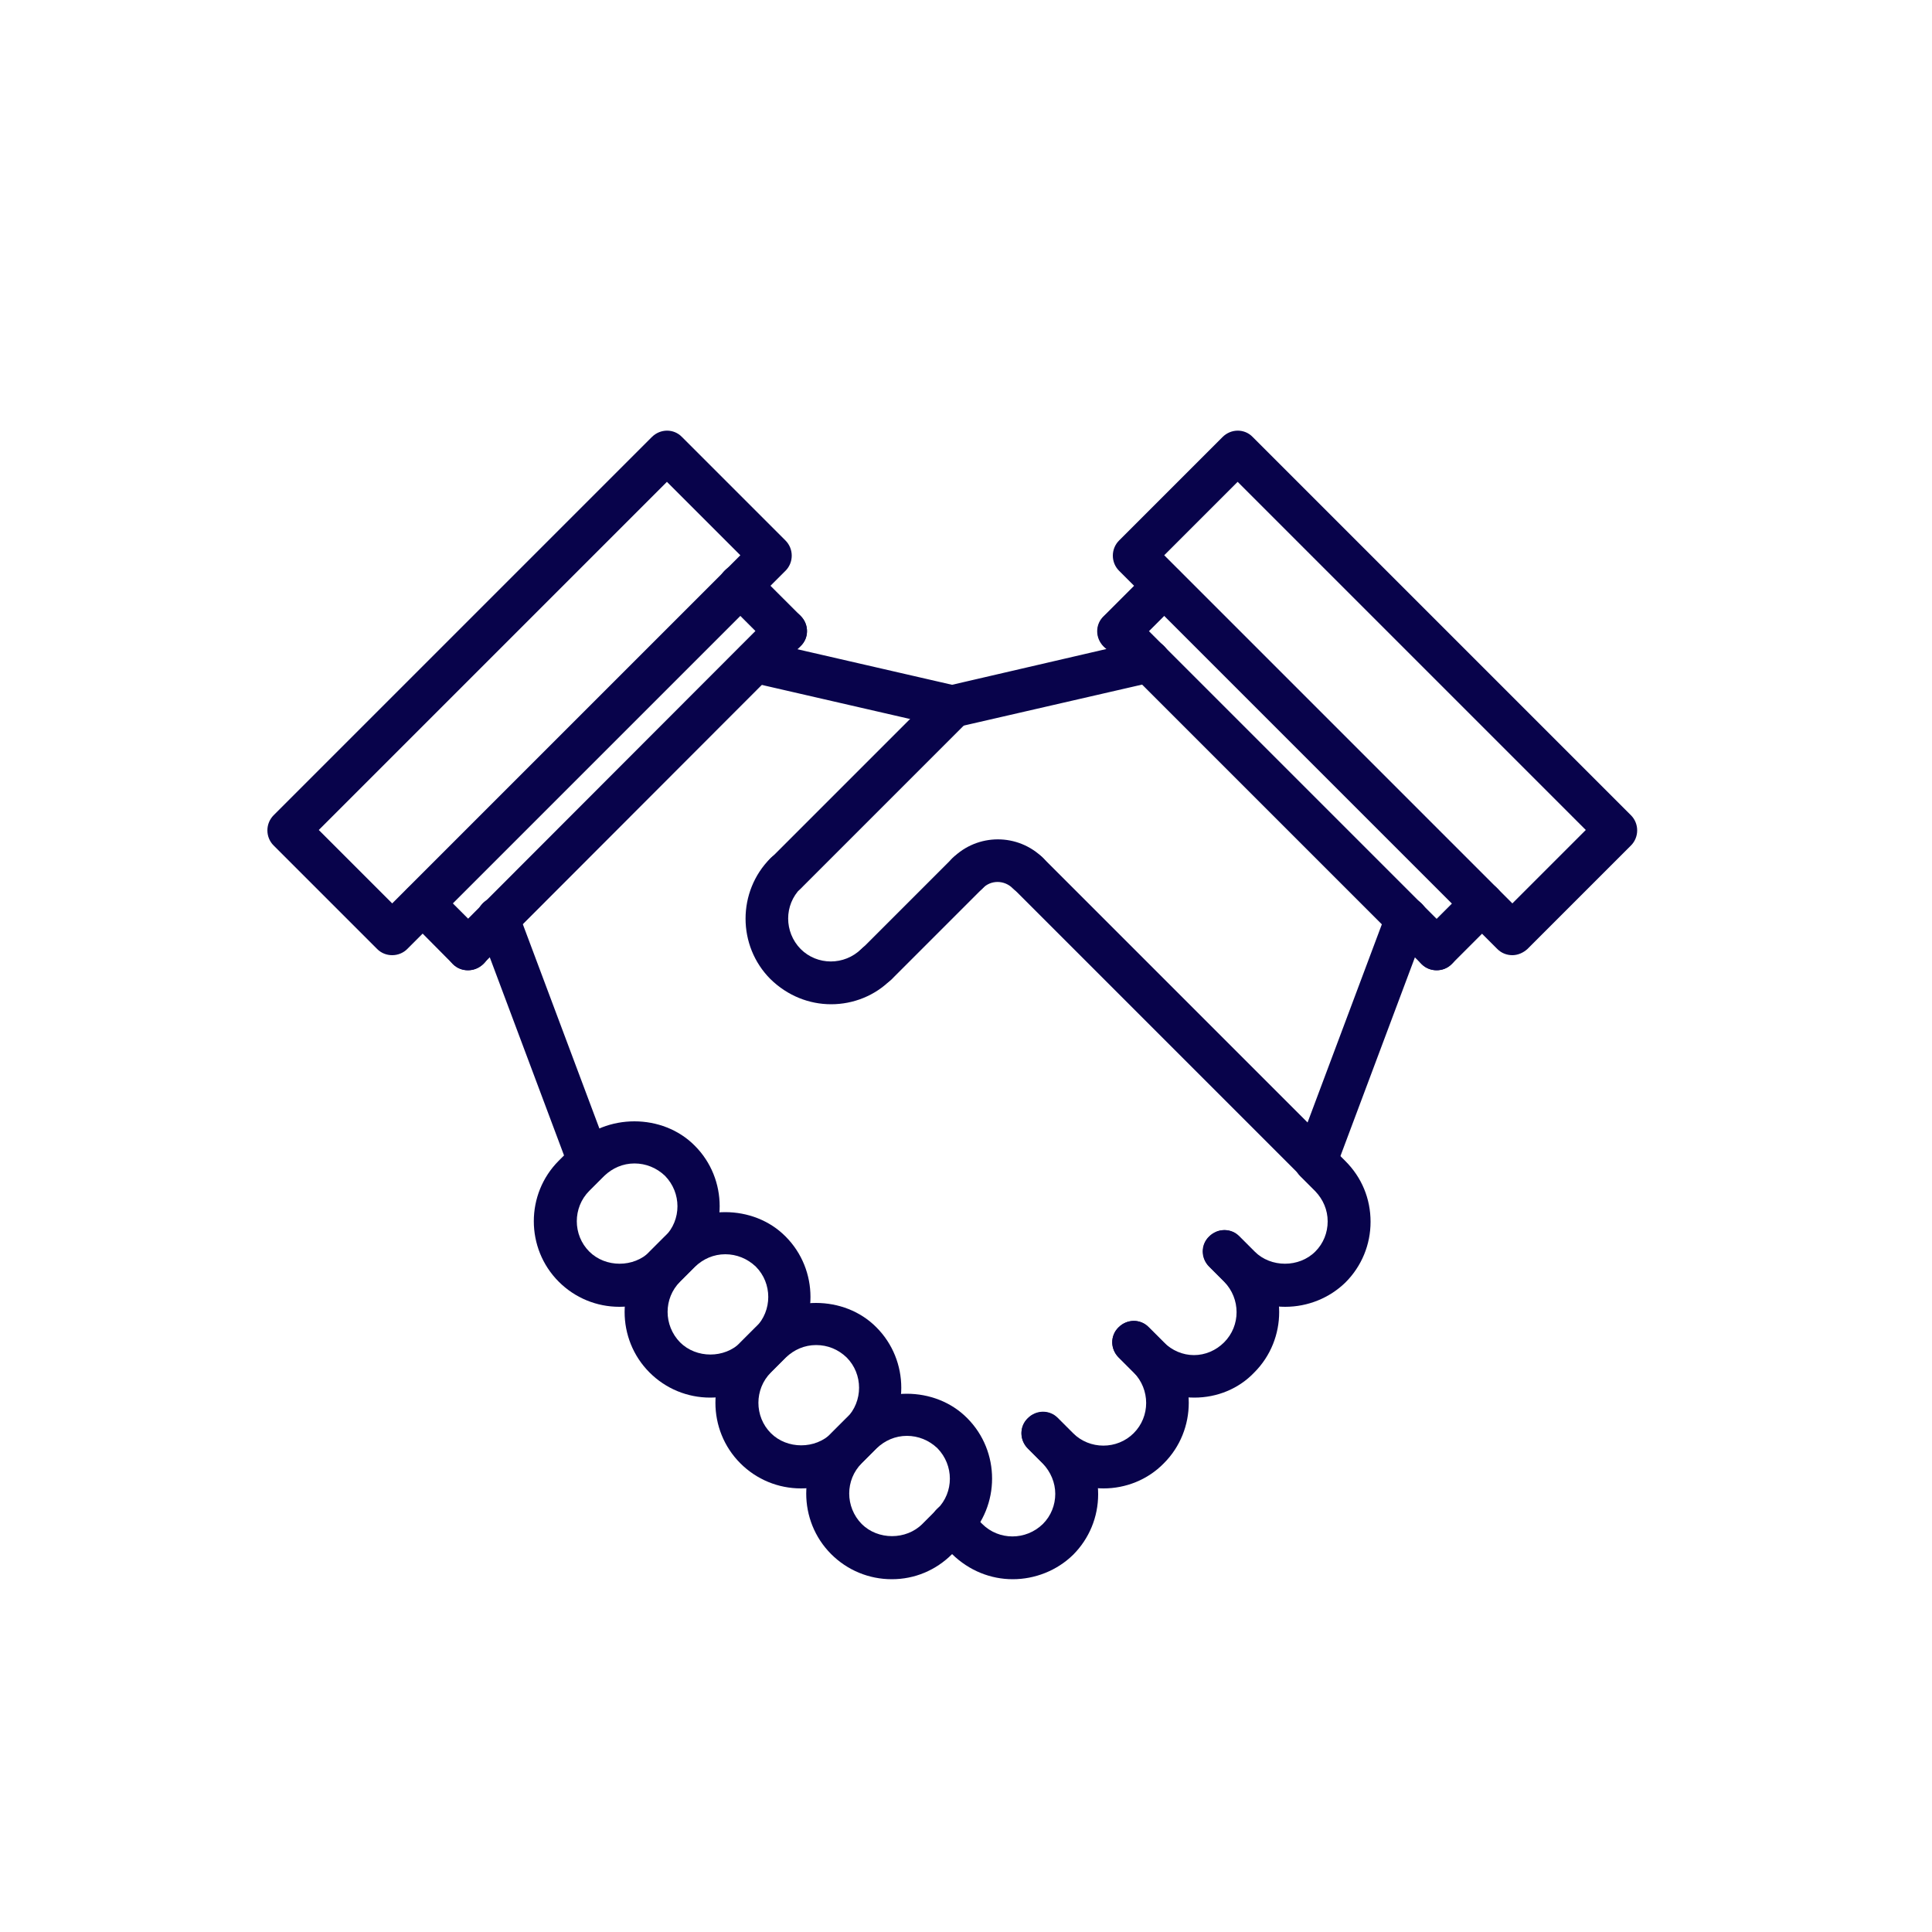 <svg xmlns="http://www.w3.org/2000/svg" xmlns:xlink="http://www.w3.org/1999/xlink" id="Layer_1" x="0px" y="0px" viewBox="0 0 500 500" style="enable-background:new 0 0 500 500;" xml:space="preserve"><style type="text/css">	.st0{fill:#08034B;}	.st1{clip-path:url(#SVGID_00000068638535923247996200000003509597322218737324_);}	.st2{clip-path:url(#SVGID_00000107569457883767444370000013508554614553339061_);}</style><g>	<path class="st0" d="M391.4,247.2c-1.4,0-2.8-0.5-3.9-1.6l-97.9-97.9c-1-1-1.6-2.4-1.6-3.9c0-1.5,0.6-2.9,1.6-3.9l26.8-26.8  c2.2-2.2,5.7-2.2,7.8,0l97.9,97.9c1,1,1.6,2.4,1.6,3.9c0,1.5-0.6,2.9-1.6,3.9l-26.8,26.8C394.2,246.6,392.8,247.2,391.4,247.2z   M301.3,143.7l90.1,90.1l19-19l-90.1-90.1L301.3,143.7z"></path>	<g>		<defs>			<rect id="SVGID_1_" x="69.2" y="110.5" width="136.1" height="136.9"></rect>		</defs>		<clipPath id="SVGID_00000109018232106387282390000004197063306242272385_">			<use xlink:href="#SVGID_1_" style="overflow:visible;"></use>		</clipPath>		<g style="clip-path:url(#SVGID_00000109018232106387282390000004197063306242272385_);">			<path class="st0" d="M101.5,247.2c-1.4,0-2.8-0.5-3.9-1.6l-26.8-26.8c-1-1-1.6-2.4-1.6-3.9c0-1.5,0.6-2.9,1.6-3.9l97.9-97.9    c2.2-2.2,5.7-2.2,7.8,0l26.8,26.8c1,1,1.6,2.4,1.6,3.9s-0.6,2.9-1.6,3.9l-97.9,97.9C104.4,246.6,103,247.2,101.5,247.2z     M82.5,214.8l19,19l90.1-90.1l-19-19L82.5,214.8z"></path>		</g>	</g>	<path class="st0" d="M152.4,305.9c-2.2,0-4.4-1.4-5.2-3.6l-23.5-62.7c-1.1-2.9,0.4-6.1,3.2-7.1c2.9-1.1,6.1,0.4,7.1,3.2l23.5,62.7  c1.1,2.9-0.4,6.1-3.2,7.1C153.7,305.8,153.1,305.9,152.4,305.9z"></path>	<path class="st0" d="M246.4,188.4c-0.4,0-0.8,0-1.2-0.1l-50.9-11.7c-3-0.7-4.8-3.7-4.2-6.6c0.7-3,3.7-4.8,6.6-4.2l50.9,11.7  c3,0.7,4.8,3.7,4.2,6.6C251.2,186.7,249,188.4,246.4,188.4z"></path>	<path class="st0" d="M332.6,338.2c-5.9,0-11.5-2.3-15.7-6.5l-3.9-3.9c-2.2-2.2-2.2-5.7,0-7.8c2.2-2.2,5.7-2.2,7.8,0l3.9,3.9  c4.2,4.2,11.5,4.2,15.7,0c2.1-2.1,3.2-4.9,3.2-7.8c0-3-1.2-5.7-3.2-7.8l-3.9-3.9c-2.2-2.2-2.2-5.7,0-7.8c2.2-2.2,5.7-2.2,7.8,0  l3.9,3.9c4.2,4.2,6.5,9.7,6.5,15.7c0,5.9-2.3,11.5-6.5,15.7C344.1,335.9,338.5,338.2,332.6,338.2z"></path>	<path class="st0" d="M309.1,361.7C309.1,361.7,309.1,361.7,309.1,361.7c-5.9,0-11.5-2.3-15.7-6.5l-3.9-3.9c-2.2-2.2-2.2-5.7,0-7.8  c2.2-2.2,5.7-2.2,7.8,0l3.9,3.9c2.1,2.1,4.9,3.3,7.8,3.3s5.7-1.2,7.8-3.3c4.3-4.3,4.3-11.3,0-15.7l-3.9-3.9c-2.2-2.2-2.2-5.7,0-7.8  c2.2-2.2,5.7-2.2,7.8,0l3.9,3.9c8.6,8.6,8.6,22.7,0,31.3C320.6,359.4,315,361.7,309.1,361.7z"></path>	<path class="st0" d="M285.6,385.2c-5.7,0-11.3-2.2-15.7-6.5l-3.9-3.9c-2.2-2.2-2.2-5.7,0-7.8c2.2-2.2,5.7-2.2,7.8,0l3.9,3.9  c4.3,4.3,11.4,4.3,15.7,0c4.3-4.3,4.3-11.3,0-15.7l-3.9-3.9c-2.2-2.2-2.2-5.7,0-7.8c2.2-2.2,5.7-2.2,7.8,0l3.9,3.9  c8.6,8.6,8.6,22.7,0,31.3C297,383,291.3,385.2,285.6,385.2z"></path>	<path class="st0" d="M262.1,408.7c-5.7,0-11.3-2.2-15.7-6.5l-3.9-3.9c-2.2-2.2-2.2-5.7,0-7.8c2.2-2.2,5.7-2.2,7.8,0l3.9,3.9  c4.3,4.3,11.3,4.3,15.7,0c2.1-2.1,3.2-4.9,3.2-7.8s-1.2-5.7-3.2-7.8l-3.9-3.9c-2.2-2.2-2.2-5.7,0-7.8c2.2-2.2,5.7-2.2,7.8,0  l3.9,3.9c4.2,4.2,6.5,9.7,6.5,15.7c0,5.9-2.3,11.5-6.5,15.7C273.5,406.5,267.8,408.7,262.1,408.7z"></path>	<path class="st0" d="M121.1,251.1c-1.4,0-2.8-0.5-3.9-1.6c-2.2-2.2-2.2-5.7,0-7.8l82.2-82.3c2.2-2.2,5.7-2.2,7.8,0  c2.2,2.2,2.2,5.7,0,7.8L125,249.5C123.9,250.6,122.5,251.1,121.1,251.1z"></path>	<path class="st0" d="M203.3,168.8c-1.4,0-2.8-0.5-3.9-1.6l-11.8-11.8c-2.2-2.2-2.2-5.7,0-7.8c2.2-2.2,5.7-2.2,7.8,0l11.8,11.8  c2.2,2.2,2.2,5.7,0,7.8C206.2,168.3,204.8,168.8,203.3,168.8z"></path>	<path class="st0" d="M121.1,251.1c-1.4,0-2.8-0.5-3.9-1.6l-11.7-11.8c-2.2-2.2-2.2-5.7,0-7.8c2.2-2.2,5.7-2.2,7.8,0l11.8,11.8  c2.2,2.2,2.2,5.7,0,7.8C123.9,250.6,122.5,251.1,121.1,251.1z"></path>	<path class="st0" d="M340.5,305.9c-0.7,0-1.3-0.1-1.9-0.3c-2.9-1.1-4.3-4.3-3.2-7.1l23.5-62.7c1.1-2.9,4.3-4.3,7.1-3.2  c2.9,1.1,4.3,4.3,3.2,7.1l-23.5,62.7C344.8,304.6,342.7,305.9,340.5,305.9z"></path>	<path class="st0" d="M246.4,188.4c-2.5,0-4.8-1.7-5.4-4.3c-0.7-3,1.2-6,4.2-6.6l50.9-11.8c3-0.7,6,1.2,6.6,4.2c0.7,3-1.2,6-4.2,6.6  l-50.9,11.7C247.3,188.4,246.9,188.4,246.4,188.4z"></path>	<path class="st0" d="M203.4,231.5c-1.4,0-2.8-0.5-3.9-1.6c-2.2-2.2-2.2-5.7,0-7.8l43.1-43.1c2.2-2.2,5.7-2.2,7.8,0  c2.2,2.2,2.2,5.7,0,7.8l-43.1,43.1C206.2,231,204.8,231.5,203.4,231.5z"></path>	<path class="st0" d="M226.9,255c-1.4,0-2.8-0.5-3.9-1.6c-2.2-2.2-2.2-5.7,0-7.8l23.5-23.5c2.2-2.2,5.7-2.2,7.8,0  c2.2,2.2,2.2,5.7,0,7.8l-23.5,23.5C229.7,254.5,228.3,255,226.9,255z"></path>	<path class="st0" d="M266,231.5c-1.4,0-2.8-0.5-3.9-1.6c-2.2-2.2-5.7-2.2-7.8,0c-2.2,2.2-5.7,2.2-7.8,0c-2.2-2.2-2.2-5.7,0-7.8  c6.5-6.5,17-6.5,23.5,0c2.2,2.2,2.2,5.7,0,7.8C268.9,231,267.4,231.5,266,231.5z"></path>	<path class="st0" d="M340.5,305.9c-1.4,0-2.8-0.5-3.9-1.6l-74.4-74.4c-2.2-2.2-2.2-5.7,0-7.8c2.2-2.2,5.7-2.2,7.8,0l74.4,74.4  c2.2,2.2,2.2,5.7,0,7.8C343.3,305.4,341.9,305.9,340.5,305.9z"></path>	<path class="st0" d="M215.1,259.9c-5.7,0-11.3-2.2-15.7-6.5c-8.6-8.6-8.6-22.7,0-31.3c2.2-2.2,5.7-2.2,7.8,0c2.2,2.2,2.2,5.7,0,7.8  c-4.3,4.3-4.3,11.3,0,15.7c4.3,4.3,11.3,4.3,15.7,0c2.2-2.2,5.7-2.2,7.8,0c2.2,2.2,2.2,5.7,0,7.8  C226.5,257.7,220.8,259.9,215.1,259.9z"></path>	<path class="st0" d="M160.3,338.2c-5.9,0-11.5-2.3-15.7-6.5c-8.6-8.6-8.6-22.7,0-31.3l3.9-3.9c8.4-8.4,23-8.4,31.3,0  c8.6,8.6,8.6,22.7,0,31.3l-3.9,3.9C171.8,335.9,166.2,338.2,160.3,338.2z M164.2,301.1c-3,0-5.7,1.2-7.8,3.2l-3.9,3.9  c-4.3,4.3-4.3,11.4,0,15.7c4.2,4.2,11.5,4.2,15.7,0l3.9-3.9c4.3-4.3,4.3-11.3,0-15.7C169.9,302.2,167.1,301.1,164.2,301.1z"></path>	<path class="st0" d="M183.8,361.7c-5.9,0-11.5-2.3-15.7-6.5c-8.6-8.6-8.6-22.7,0-31.3l3.9-3.9c8.4-8.4,23-8.4,31.3,0  c8.6,8.6,8.6,22.7,0,31.3l-3.9,3.9C195.3,359.4,189.7,361.7,183.8,361.7z M187.7,324.6c-3,0-5.7,1.2-7.8,3.2l-3.9,3.9  c-4.3,4.3-4.3,11.3,0,15.7c4.2,4.2,11.5,4.2,15.7,0l3.9-3.9c4.3-4.3,4.3-11.4,0-15.7C193.4,325.7,190.6,324.6,187.7,324.6z"></path>	<path class="st0" d="M207.3,385.2c-5.9,0-11.5-2.3-15.7-6.5c-8.6-8.6-8.6-22.7,0-31.3l3.9-3.9c8.4-8.4,23-8.4,31.3,0  c8.6,8.6,8.6,22.7,0,31.3l-3.9,3.9C218.8,382.9,213.2,385.2,207.3,385.2z M211.2,348.1c-3,0-5.7,1.2-7.8,3.2l-3.9,3.9  c-4.3,4.3-4.3,11.4,0,15.7c4.2,4.2,11.5,4.2,15.7,0l3.9-3.9c4.3-4.3,4.3-11.4,0-15.7C216.9,349.2,214.2,348.1,211.2,348.1z"></path>	<g>		<defs>			<rect id="SVGID_00000114075646009596557530000000777679176897703573_" x="208" y="359.4" width="49.3" height="50.1"></rect>		</defs>		<clipPath id="SVGID_00000132077478618941708480000008919725788595424946_">			<use xlink:href="#SVGID_00000114075646009596557530000000777679176897703573_" style="overflow:visible;"></use>		</clipPath>		<g style="clip-path:url(#SVGID_00000132077478618941708480000008919725788595424946_);">			<path class="st0" d="M230.8,408.7c-5.9,0-11.5-2.3-15.7-6.5c-8.6-8.6-8.6-22.7,0-31.3l3.9-3.9c8.4-8.4,23-8.4,31.3,0    c8.6,8.6,8.6,22.7,0,31.3l-3.9,3.9C242.2,406.4,236.7,408.7,230.8,408.7z M234.7,371.6c-3,0-5.7,1.2-7.8,3.2l-3.9,3.9    c-4.3,4.3-4.3,11.3,0,15.7c4.2,4.2,11.5,4.2,15.7,0l3.9-3.9c4.3-4.3,4.3-11.3,0-15.7C240.4,372.7,237.6,371.6,234.7,371.6z"></path>		</g>	</g>	<path class="st0" d="M371.8,251.1c-1.4,0-2.8-0.5-3.9-1.6l-82.2-82.2c-2.2-2.2-2.2-5.7,0-7.8c2.2-2.2,5.7-2.2,7.8,0l82.2,82.2  c2.2,2.2,2.2,5.7,0,7.8C374.6,250.6,373.2,251.1,371.8,251.1z"></path>	<path class="st0" d="M289.5,168.9c-1.4,0-2.8-0.5-3.9-1.6c-2.2-2.2-2.2-5.7,0-7.8l11.8-11.8c2.2-2.2,5.7-2.2,7.8,0  c2.2,2.2,2.2,5.7,0,7.8l-11.8,11.8C292.4,168.3,291,168.9,289.5,168.9z"></path>	<path class="st0" d="M371.8,251.1c-1.4,0-2.8-0.5-3.9-1.6c-2.2-2.2-2.2-5.7,0-7.8l11.8-11.8c2.2-2.2,5.7-2.2,7.8,0  c2.2,2.2,2.2,5.7,0,7.8l-11.8,11.8C374.6,250.6,373.2,251.1,371.8,251.1z"></path></g></svg>